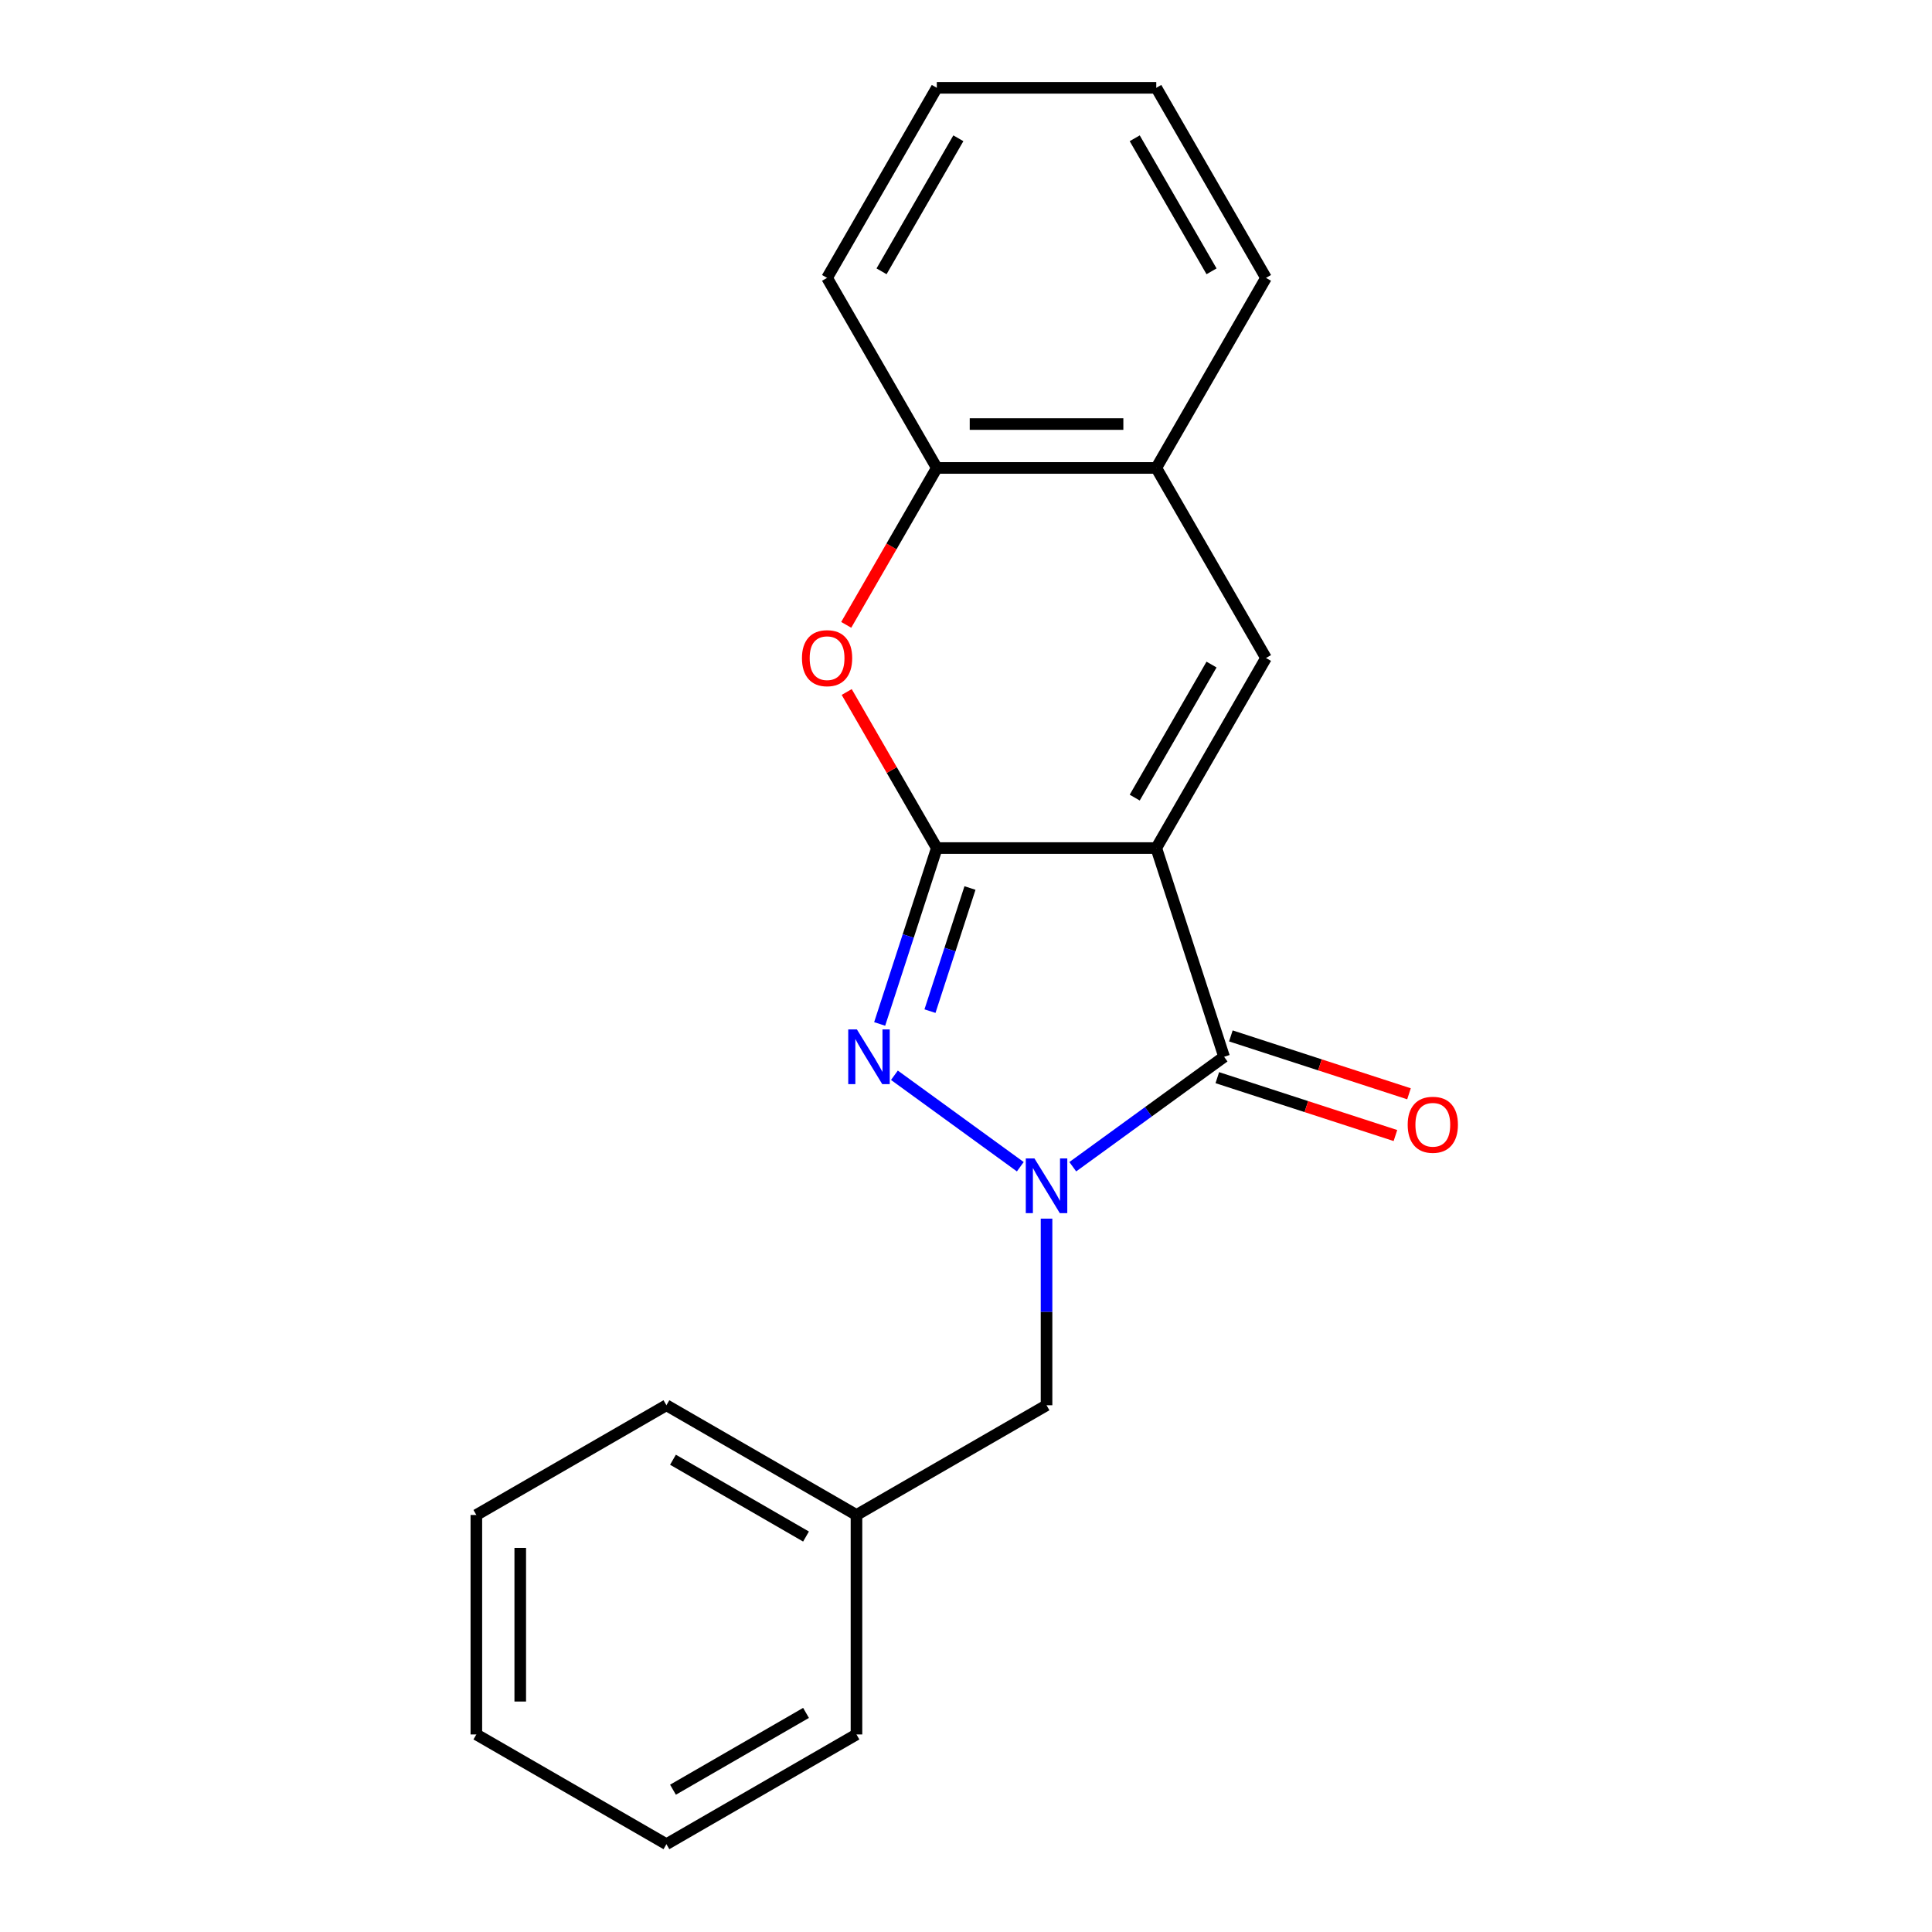 <?xml version='1.0' encoding='iso-8859-1'?>
<svg version='1.1' baseProfile='full'
              xmlns='http://www.w3.org/2000/svg'
                      xmlns:rdkit='http://www.rdkit.org/xml'
                      xmlns:xlink='http://www.w3.org/1999/xlink'
                  xml:space='preserve'
width='1000px' height='1000px' viewBox='0 0 1000 1000'>
<!-- END OF HEADER -->
<rect style='opacity:1.0;fill:#FFFFFF;stroke:none' width='1000' height='1000' x='0' y='0'> </rect>
<path class='bond-0' d='M 598.484,438.958 L 484.89,438.958' style='fill:none;fill-rule:evenodd;stroke:#000000;stroke-width:6px;stroke-linecap:butt;stroke-linejoin:miter;stroke-opacity:1' />
<path class='bond-3' d='M 598.484,438.958 L 633.587,546.993' style='fill:none;fill-rule:evenodd;stroke:#000000;stroke-width:6px;stroke-linecap:butt;stroke-linejoin:miter;stroke-opacity:1' />
<path class='bond-4' d='M 598.484,438.958 L 655.282,340.582' style='fill:none;fill-rule:evenodd;stroke:#000000;stroke-width:6px;stroke-linecap:butt;stroke-linejoin:miter;stroke-opacity:1' />
<path class='bond-4' d='M 587.329,412.842 L 627.087,343.979' style='fill:none;fill-rule:evenodd;stroke:#000000;stroke-width:6px;stroke-linecap:butt;stroke-linejoin:miter;stroke-opacity:1' />
<path class='bond-2' d='M 484.89,438.958 L 470.1,484.475' style='fill:none;fill-rule:evenodd;stroke:#000000;stroke-width:6px;stroke-linecap:butt;stroke-linejoin:miter;stroke-opacity:1' />
<path class='bond-2' d='M 470.1,484.475 L 455.311,529.993' style='fill:none;fill-rule:evenodd;stroke:#0000FF;stroke-width:6px;stroke-linecap:butt;stroke-linejoin:miter;stroke-opacity:1' />
<path class='bond-2' d='M 502.06,459.633 L 491.707,491.496' style='fill:none;fill-rule:evenodd;stroke:#000000;stroke-width:6px;stroke-linecap:butt;stroke-linejoin:miter;stroke-opacity:1' />
<path class='bond-2' d='M 491.707,491.496 L 481.355,523.358' style='fill:none;fill-rule:evenodd;stroke:#0000FF;stroke-width:6px;stroke-linecap:butt;stroke-linejoin:miter;stroke-opacity:1' />
<path class='bond-5' d='M 484.89,438.958 L 461.572,398.57' style='fill:none;fill-rule:evenodd;stroke:#000000;stroke-width:6px;stroke-linecap:butt;stroke-linejoin:miter;stroke-opacity:1' />
<path class='bond-5' d='M 461.572,398.57 L 438.254,358.182' style='fill:none;fill-rule:evenodd;stroke:#FF0000;stroke-width:6px;stroke-linecap:butt;stroke-linejoin:miter;stroke-opacity:1' />
<path class='bond-1' d='M 555.267,603.895 L 594.427,575.444' style='fill:none;fill-rule:evenodd;stroke:#0000FF;stroke-width:6px;stroke-linecap:butt;stroke-linejoin:miter;stroke-opacity:1' />
<path class='bond-1' d='M 594.427,575.444 L 633.587,546.993' style='fill:none;fill-rule:evenodd;stroke:#000000;stroke-width:6px;stroke-linecap:butt;stroke-linejoin:miter;stroke-opacity:1' />
<path class='bond-8' d='M 541.687,630.762 L 541.687,679.059' style='fill:none;fill-rule:evenodd;stroke:#0000FF;stroke-width:6px;stroke-linecap:butt;stroke-linejoin:miter;stroke-opacity:1' />
<path class='bond-8' d='M 541.687,679.059 L 541.687,727.356' style='fill:none;fill-rule:evenodd;stroke:#000000;stroke-width:6px;stroke-linecap:butt;stroke-linejoin:miter;stroke-opacity:1' />
<path class='bond-20' d='M 528.107,603.895 L 462.947,556.554' style='fill:none;fill-rule:evenodd;stroke:#0000FF;stroke-width:6px;stroke-linecap:butt;stroke-linejoin:miter;stroke-opacity:1' />
<path class='bond-9' d='M 630.077,557.796 L 676.174,572.774' style='fill:none;fill-rule:evenodd;stroke:#000000;stroke-width:6px;stroke-linecap:butt;stroke-linejoin:miter;stroke-opacity:1' />
<path class='bond-9' d='M 676.174,572.774 L 722.272,587.752' style='fill:none;fill-rule:evenodd;stroke:#FF0000;stroke-width:6px;stroke-linecap:butt;stroke-linejoin:miter;stroke-opacity:1' />
<path class='bond-9' d='M 637.097,536.189 L 683.195,551.167' style='fill:none;fill-rule:evenodd;stroke:#000000;stroke-width:6px;stroke-linecap:butt;stroke-linejoin:miter;stroke-opacity:1' />
<path class='bond-9' d='M 683.195,551.167 L 729.292,566.145' style='fill:none;fill-rule:evenodd;stroke:#FF0000;stroke-width:6px;stroke-linecap:butt;stroke-linejoin:miter;stroke-opacity:1' />
<path class='bond-6' d='M 655.282,340.582 L 598.484,242.206' style='fill:none;fill-rule:evenodd;stroke:#000000;stroke-width:6px;stroke-linecap:butt;stroke-linejoin:miter;stroke-opacity:1' />
<path class='bond-21' d='M 438,323.422 L 461.445,282.814' style='fill:none;fill-rule:evenodd;stroke:#FF0000;stroke-width:6px;stroke-linecap:butt;stroke-linejoin:miter;stroke-opacity:1' />
<path class='bond-21' d='M 461.445,282.814 L 484.89,242.206' style='fill:none;fill-rule:evenodd;stroke:#000000;stroke-width:6px;stroke-linecap:butt;stroke-linejoin:miter;stroke-opacity:1' />
<path class='bond-7' d='M 598.484,242.206 L 484.89,242.206' style='fill:none;fill-rule:evenodd;stroke:#000000;stroke-width:6px;stroke-linecap:butt;stroke-linejoin:miter;stroke-opacity:1' />
<path class='bond-7' d='M 581.445,219.487 L 501.929,219.487' style='fill:none;fill-rule:evenodd;stroke:#000000;stroke-width:6px;stroke-linecap:butt;stroke-linejoin:miter;stroke-opacity:1' />
<path class='bond-11' d='M 598.484,242.206 L 655.282,143.83' style='fill:none;fill-rule:evenodd;stroke:#000000;stroke-width:6px;stroke-linecap:butt;stroke-linejoin:miter;stroke-opacity:1' />
<path class='bond-12' d='M 484.89,242.206 L 428.093,143.83' style='fill:none;fill-rule:evenodd;stroke:#000000;stroke-width:6px;stroke-linecap:butt;stroke-linejoin:miter;stroke-opacity:1' />
<path class='bond-10' d='M 541.687,727.356 L 443.311,784.154' style='fill:none;fill-rule:evenodd;stroke:#000000;stroke-width:6px;stroke-linecap:butt;stroke-linejoin:miter;stroke-opacity:1' />
<path class='bond-13' d='M 443.311,784.154 L 344.936,727.356' style='fill:none;fill-rule:evenodd;stroke:#000000;stroke-width:6px;stroke-linecap:butt;stroke-linejoin:miter;stroke-opacity:1' />
<path class='bond-13' d='M 417.196,795.309 L 348.333,755.551' style='fill:none;fill-rule:evenodd;stroke:#000000;stroke-width:6px;stroke-linecap:butt;stroke-linejoin:miter;stroke-opacity:1' />
<path class='bond-14' d='M 443.311,784.154 L 443.311,897.748' style='fill:none;fill-rule:evenodd;stroke:#000000;stroke-width:6px;stroke-linecap:butt;stroke-linejoin:miter;stroke-opacity:1' />
<path class='bond-15' d='M 655.282,143.83 L 598.484,45.455' style='fill:none;fill-rule:evenodd;stroke:#000000;stroke-width:6px;stroke-linecap:butt;stroke-linejoin:miter;stroke-opacity:1' />
<path class='bond-15' d='M 627.087,140.433 L 587.329,71.57' style='fill:none;fill-rule:evenodd;stroke:#000000;stroke-width:6px;stroke-linecap:butt;stroke-linejoin:miter;stroke-opacity:1' />
<path class='bond-22' d='M 428.093,143.83 L 484.89,45.455' style='fill:none;fill-rule:evenodd;stroke:#000000;stroke-width:6px;stroke-linecap:butt;stroke-linejoin:miter;stroke-opacity:1' />
<path class='bond-22' d='M 456.287,140.433 L 496.045,71.57' style='fill:none;fill-rule:evenodd;stroke:#000000;stroke-width:6px;stroke-linecap:butt;stroke-linejoin:miter;stroke-opacity:1' />
<path class='bond-18' d='M 344.936,727.356 L 246.56,784.154' style='fill:none;fill-rule:evenodd;stroke:#000000;stroke-width:6px;stroke-linecap:butt;stroke-linejoin:miter;stroke-opacity:1' />
<path class='bond-17' d='M 443.311,897.748 L 344.936,954.545' style='fill:none;fill-rule:evenodd;stroke:#000000;stroke-width:6px;stroke-linecap:butt;stroke-linejoin:miter;stroke-opacity:1' />
<path class='bond-17' d='M 417.196,886.593 L 348.333,926.351' style='fill:none;fill-rule:evenodd;stroke:#000000;stroke-width:6px;stroke-linecap:butt;stroke-linejoin:miter;stroke-opacity:1' />
<path class='bond-16' d='M 598.484,45.455 L 484.89,45.455' style='fill:none;fill-rule:evenodd;stroke:#000000;stroke-width:6px;stroke-linecap:butt;stroke-linejoin:miter;stroke-opacity:1' />
<path class='bond-19' d='M 344.936,954.545 L 246.56,897.748' style='fill:none;fill-rule:evenodd;stroke:#000000;stroke-width:6px;stroke-linecap:butt;stroke-linejoin:miter;stroke-opacity:1' />
<path class='bond-23' d='M 246.56,784.154 L 246.56,897.748' style='fill:none;fill-rule:evenodd;stroke:#000000;stroke-width:6px;stroke-linecap:butt;stroke-linejoin:miter;stroke-opacity:1' />
<path class='bond-23' d='M 269.279,801.193 L 269.279,880.709' style='fill:none;fill-rule:evenodd;stroke:#000000;stroke-width:6px;stroke-linecap:butt;stroke-linejoin:miter;stroke-opacity:1' />
<path  class='atom-2' d='M 535.427 599.602
L 544.707 614.602
Q 545.627 616.082, 547.107 618.762
Q 548.587 621.442, 548.667 621.602
L 548.667 599.602
L 552.427 599.602
L 552.427 627.922
L 548.547 627.922
L 538.587 611.522
Q 537.427 609.602, 536.187 607.402
Q 534.987 605.202, 534.627 604.522
L 534.627 627.922
L 530.947 627.922
L 530.947 599.602
L 535.427 599.602
' fill='#0000FF'/>
<path  class='atom-3' d='M 443.527 532.833
L 452.807 547.833
Q 453.727 549.313, 455.207 551.993
Q 456.687 554.673, 456.767 554.833
L 456.767 532.833
L 460.527 532.833
L 460.527 561.153
L 456.647 561.153
L 446.687 544.753
Q 445.527 542.833, 444.287 540.633
Q 443.087 538.433, 442.727 537.753
L 442.727 561.153
L 439.047 561.153
L 439.047 532.833
L 443.527 532.833
' fill='#0000FF'/>
<path  class='atom-6' d='M 415.093 340.662
Q 415.093 333.862, 418.453 330.062
Q 421.813 326.262, 428.093 326.262
Q 434.373 326.262, 437.733 330.062
Q 441.093 333.862, 441.093 340.662
Q 441.093 347.542, 437.693 351.462
Q 434.293 355.342, 428.093 355.342
Q 421.853 355.342, 418.453 351.462
Q 415.093 347.582, 415.093 340.662
M 428.093 352.142
Q 432.413 352.142, 434.733 349.262
Q 437.093 346.342, 437.093 340.662
Q 437.093 335.102, 434.733 332.302
Q 432.413 329.462, 428.093 329.462
Q 423.773 329.462, 421.413 332.262
Q 419.093 335.062, 419.093 340.662
Q 419.093 346.382, 421.413 349.262
Q 423.773 352.142, 428.093 352.142
' fill='#FF0000'/>
<path  class='atom-10' d='M 728.622 582.175
Q 728.622 575.375, 731.982 571.575
Q 735.342 567.775, 741.622 567.775
Q 747.902 567.775, 751.262 571.575
Q 754.622 575.375, 754.622 582.175
Q 754.622 589.055, 751.222 592.975
Q 747.822 596.855, 741.622 596.855
Q 735.382 596.855, 731.982 592.975
Q 728.622 589.095, 728.622 582.175
M 741.622 593.655
Q 745.942 593.655, 748.262 590.775
Q 750.622 587.855, 750.622 582.175
Q 750.622 576.615, 748.262 573.815
Q 745.942 570.975, 741.622 570.975
Q 737.302 570.975, 734.942 573.775
Q 732.622 576.575, 732.622 582.175
Q 732.622 587.895, 734.942 590.775
Q 737.302 593.655, 741.622 593.655
' fill='#FF0000'/>
</svg>
